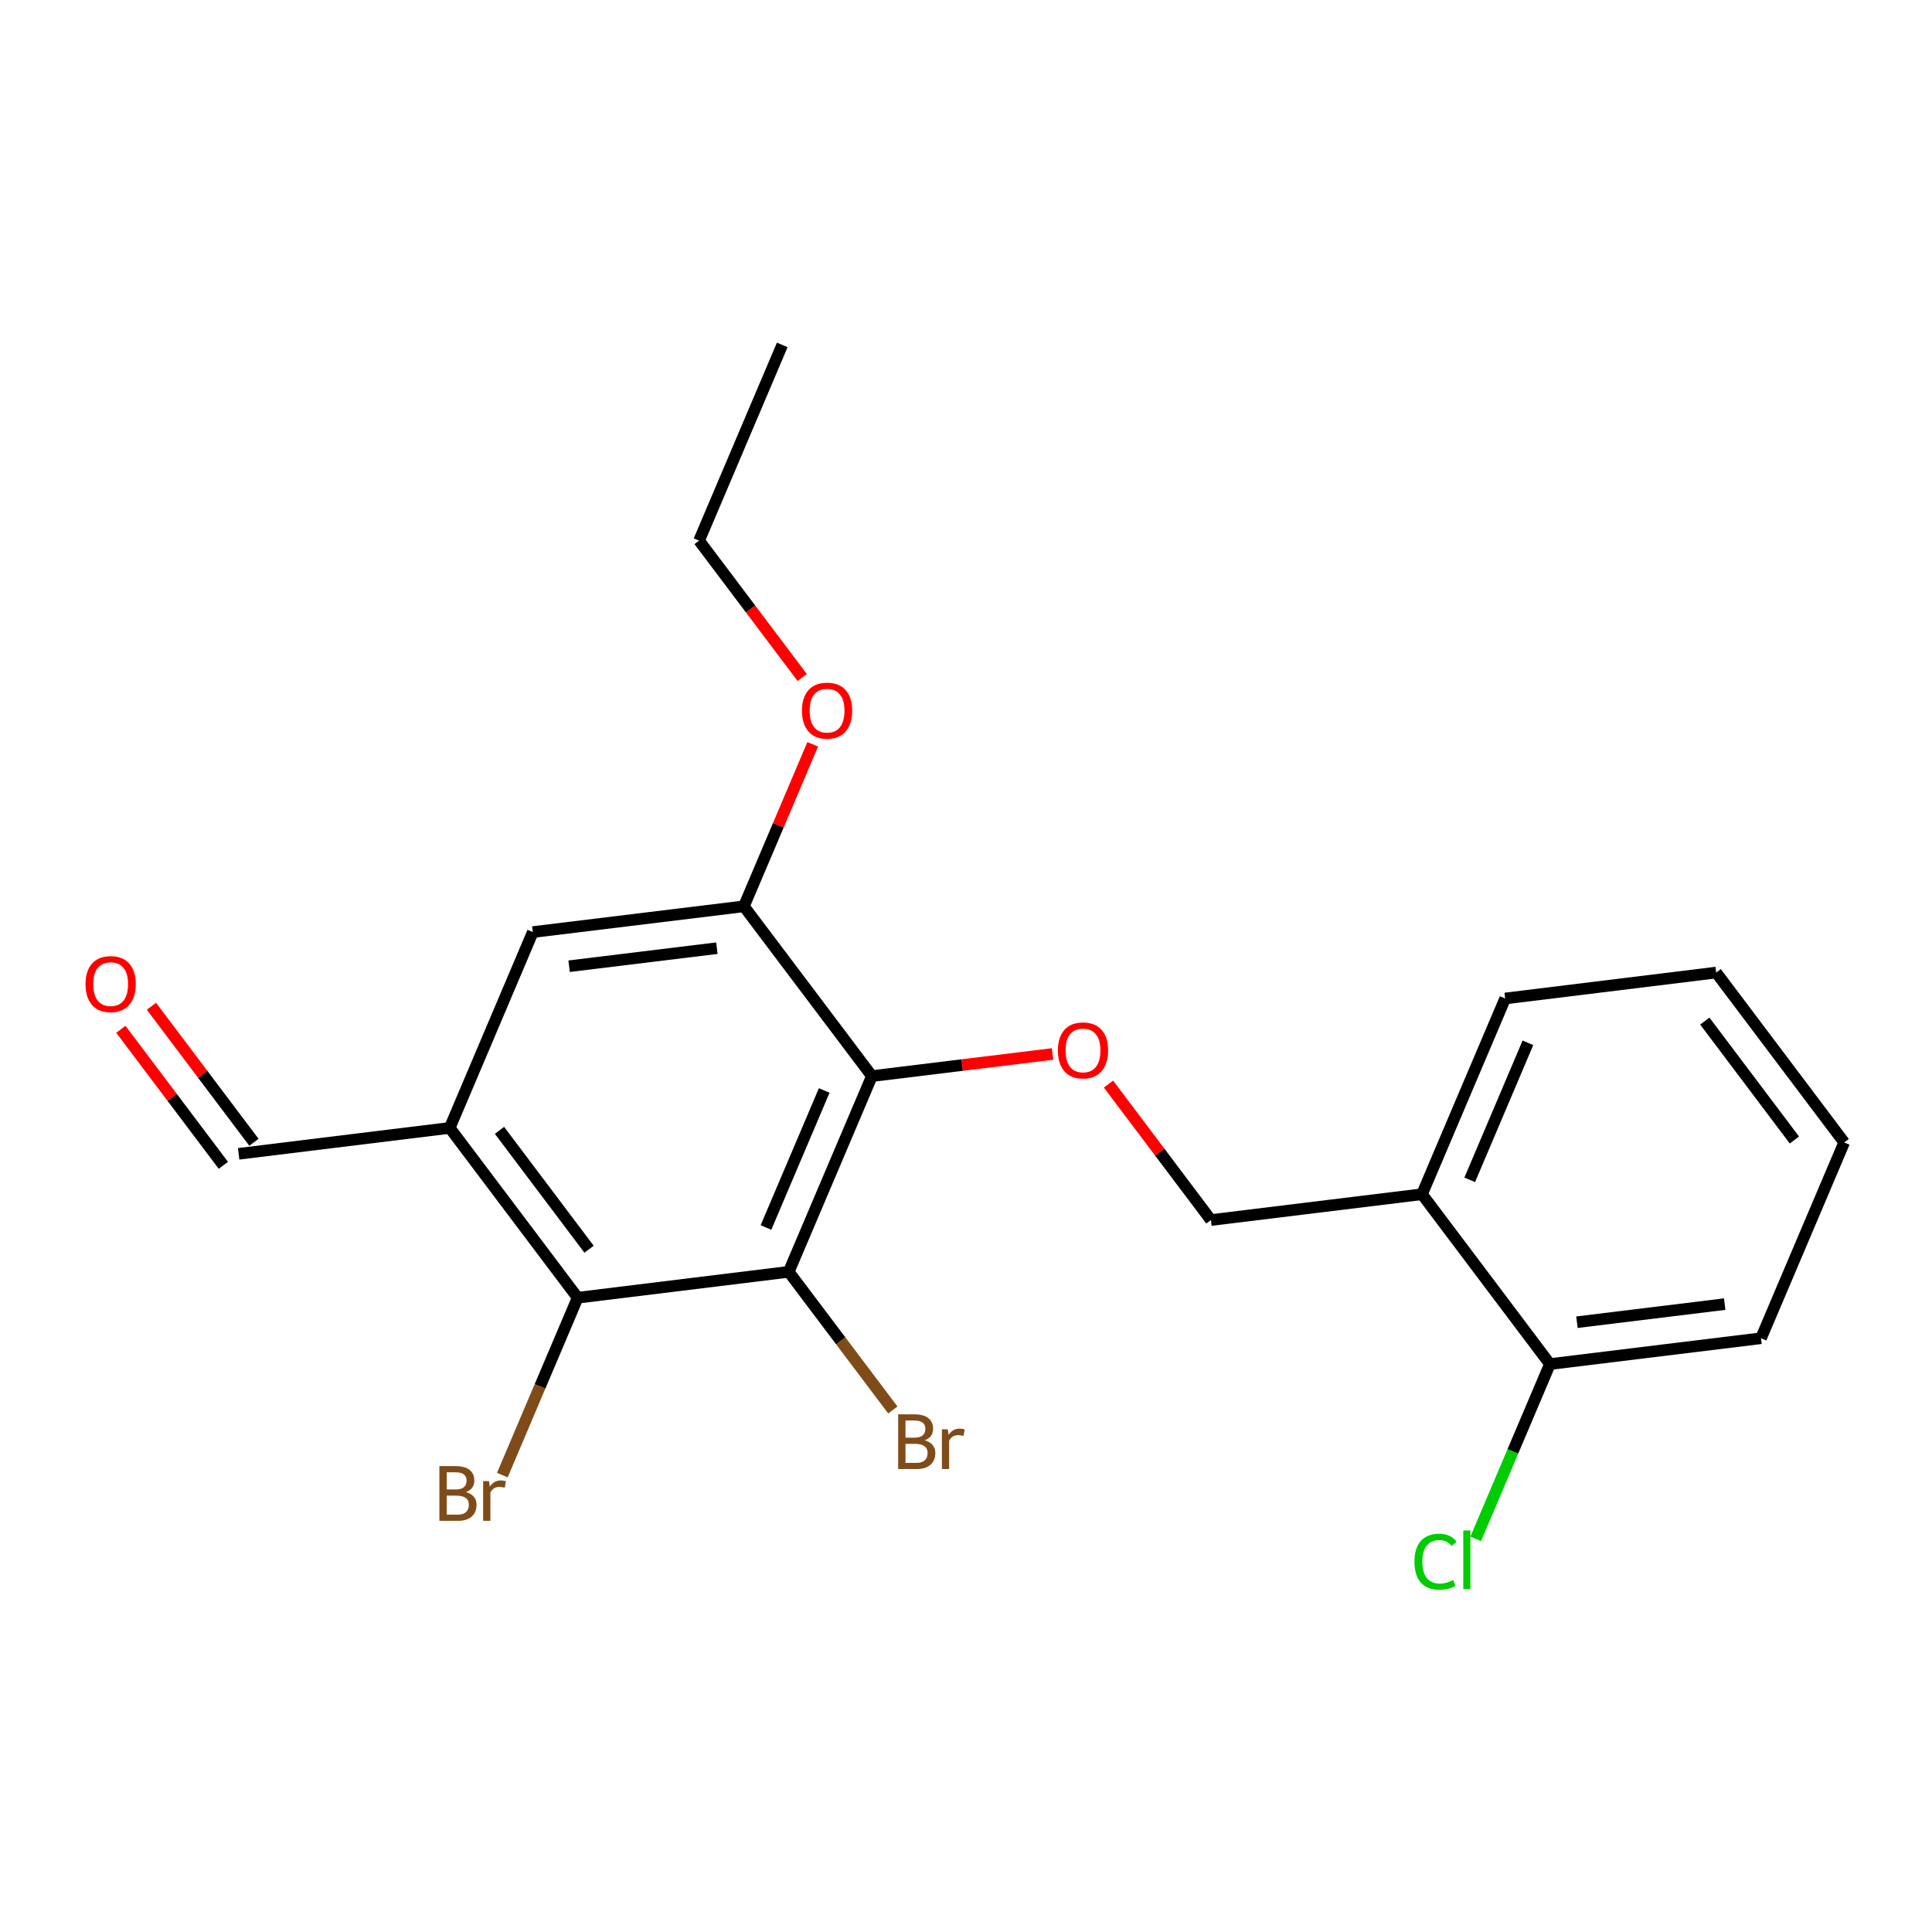 <?xml version='1.0' encoding='iso-8859-1'?>
<svg version='1.1' baseProfile='full'
              xmlns='http://www.w3.org/2000/svg'
                      xmlns:rdkit='http://www.rdkit.org/xml'
                      xmlns:xlink='http://www.w3.org/1999/xlink'
                  xml:space='preserve'
width='1000px' height='1000px' viewBox='0 0 1000 1000'>
<!-- END OF HEADER -->
<rect style='opacity:1.0;fill:#FFFFFF;stroke:none' width='1000' height='1000' x='0' y='0'> </rect>
<path class='bond-0' d='M 408.249,658.294 L 451.299,556.991' style='fill:none;fill-rule:evenodd;stroke:#000000;stroke-width:6px;stroke-linecap:butt;stroke-linejoin:miter;stroke-opacity:1' />
<path class='bond-0' d='M 396.471,635.349 L 426.606,564.437' style='fill:none;fill-rule:evenodd;stroke:#000000;stroke-width:6px;stroke-linecap:butt;stroke-linejoin:miter;stroke-opacity:1' />
<path class='bond-1' d='M 408.249,658.294 L 298.998,671.701' style='fill:none;fill-rule:evenodd;stroke:#000000;stroke-width:6px;stroke-linecap:butt;stroke-linejoin:miter;stroke-opacity:1' />
<path class='bond-10' d='M 408.249,658.294 L 435.19,694.048' style='fill:none;fill-rule:evenodd;stroke:#000000;stroke-width:6px;stroke-linecap:butt;stroke-linejoin:miter;stroke-opacity:1' />
<path class='bond-10' d='M 435.19,694.048 L 462.131,729.803' style='fill:none;fill-rule:evenodd;stroke:#7F4C19;stroke-width:6px;stroke-linecap:butt;stroke-linejoin:miter;stroke-opacity:1' />
<path class='bond-3' d='M 451.299,556.991 L 385.044,469.106' style='fill:none;fill-rule:evenodd;stroke:#000000;stroke-width:6px;stroke-linecap:butt;stroke-linejoin:miter;stroke-opacity:1' />
<path class='bond-4' d='M 451.299,556.991 L 498.054,551.263' style='fill:none;fill-rule:evenodd;stroke:#000000;stroke-width:6px;stroke-linecap:butt;stroke-linejoin:miter;stroke-opacity:1' />
<path class='bond-4' d='M 498.054,551.263 L 544.809,545.535' style='fill:none;fill-rule:evenodd;stroke:#FF0000;stroke-width:6px;stroke-linecap:butt;stroke-linejoin:miter;stroke-opacity:1' />
<path class='bond-2' d='M 298.998,671.701 L 232.776,583.805' style='fill:none;fill-rule:evenodd;stroke:#000000;stroke-width:6px;stroke-linecap:butt;stroke-linejoin:miter;stroke-opacity:1' />
<path class='bond-2' d='M 304.89,646.594 L 258.534,585.067' style='fill:none;fill-rule:evenodd;stroke:#000000;stroke-width:6px;stroke-linecap:butt;stroke-linejoin:miter;stroke-opacity:1' />
<path class='bond-12' d='M 298.998,671.701 L 279.503,717.608' style='fill:none;fill-rule:evenodd;stroke:#000000;stroke-width:6px;stroke-linecap:butt;stroke-linejoin:miter;stroke-opacity:1' />
<path class='bond-12' d='M 279.503,717.608 L 260.009,763.514' style='fill:none;fill-rule:evenodd;stroke:#7F4C19;stroke-width:6px;stroke-linecap:butt;stroke-linejoin:miter;stroke-opacity:1' />
<path class='bond-5' d='M 232.776,583.805 L 275.783,482.447' style='fill:none;fill-rule:evenodd;stroke:#000000;stroke-width:6px;stroke-linecap:butt;stroke-linejoin:miter;stroke-opacity:1' />
<path class='bond-9' d='M 232.776,583.805 L 123.526,597.213' style='fill:none;fill-rule:evenodd;stroke:#000000;stroke-width:6px;stroke-linecap:butt;stroke-linejoin:miter;stroke-opacity:1' />
<path class='bond-13' d='M 385.044,469.106 L 402.851,427.184' style='fill:none;fill-rule:evenodd;stroke:#000000;stroke-width:6px;stroke-linecap:butt;stroke-linejoin:miter;stroke-opacity:1' />
<path class='bond-13' d='M 402.851,427.184 L 420.657,385.261' style='fill:none;fill-rule:evenodd;stroke:#FF0000;stroke-width:6px;stroke-linecap:butt;stroke-linejoin:miter;stroke-opacity:1' />
<path class='bond-21' d='M 385.044,469.106 L 275.783,482.447' style='fill:none;fill-rule:evenodd;stroke:#000000;stroke-width:6px;stroke-linecap:butt;stroke-linejoin:miter;stroke-opacity:1' />
<path class='bond-21' d='M 371.057,490.775 L 294.574,500.114' style='fill:none;fill-rule:evenodd;stroke:#000000;stroke-width:6px;stroke-linecap:butt;stroke-linejoin:miter;stroke-opacity:1' />
<path class='bond-20' d='M 954.545,591.335 L 888.291,503.395' style='fill:none;fill-rule:evenodd;stroke:#000000;stroke-width:6px;stroke-linecap:butt;stroke-linejoin:miter;stroke-opacity:1' />
<path class='bond-20' d='M 928.782,590.066 L 882.404,528.508' style='fill:none;fill-rule:evenodd;stroke:#000000;stroke-width:6px;stroke-linecap:butt;stroke-linejoin:miter;stroke-opacity:1' />
<path class='bond-22' d='M 954.545,591.335 L 911.495,692.671' style='fill:none;fill-rule:evenodd;stroke:#000000;stroke-width:6px;stroke-linecap:butt;stroke-linejoin:miter;stroke-opacity:1' />
<path class='bond-6' d='M 736.033,618.127 L 626.772,631.501' style='fill:none;fill-rule:evenodd;stroke:#000000;stroke-width:6px;stroke-linecap:butt;stroke-linejoin:miter;stroke-opacity:1' />
<path class='bond-8' d='M 736.033,618.127 L 802.244,706.045' style='fill:none;fill-rule:evenodd;stroke:#000000;stroke-width:6px;stroke-linecap:butt;stroke-linejoin:miter;stroke-opacity:1' />
<path class='bond-15' d='M 736.033,618.127 L 779.073,516.813' style='fill:none;fill-rule:evenodd;stroke:#000000;stroke-width:6px;stroke-linecap:butt;stroke-linejoin:miter;stroke-opacity:1' />
<path class='bond-15' d='M 760.726,610.677 L 790.853,539.757' style='fill:none;fill-rule:evenodd;stroke:#000000;stroke-width:6px;stroke-linecap:butt;stroke-linejoin:miter;stroke-opacity:1' />
<path class='bond-7' d='M 626.772,631.501 L 600.262,596.309' style='fill:none;fill-rule:evenodd;stroke:#000000;stroke-width:6px;stroke-linecap:butt;stroke-linejoin:miter;stroke-opacity:1' />
<path class='bond-7' d='M 600.262,596.309 L 573.752,561.117' style='fill:none;fill-rule:evenodd;stroke:#FF0000;stroke-width:6px;stroke-linecap:butt;stroke-linejoin:miter;stroke-opacity:1' />
<path class='bond-14' d='M 802.244,706.045 L 783.036,751.289' style='fill:none;fill-rule:evenodd;stroke:#000000;stroke-width:6px;stroke-linecap:butt;stroke-linejoin:miter;stroke-opacity:1' />
<path class='bond-14' d='M 783.036,751.289 L 763.829,796.533' style='fill:none;fill-rule:evenodd;stroke:#00CC00;stroke-width:6px;stroke-linecap:butt;stroke-linejoin:miter;stroke-opacity:1' />
<path class='bond-16' d='M 802.244,706.045 L 911.495,692.671' style='fill:none;fill-rule:evenodd;stroke:#000000;stroke-width:6px;stroke-linecap:butt;stroke-linejoin:miter;stroke-opacity:1' />
<path class='bond-16' d='M 816.224,684.372 L 892.7,675.01' style='fill:none;fill-rule:evenodd;stroke:#000000;stroke-width:6px;stroke-linecap:butt;stroke-linejoin:miter;stroke-opacity:1' />
<path class='bond-11' d='M 131.438,591.251 L 104.908,556.043' style='fill:none;fill-rule:evenodd;stroke:#000000;stroke-width:6px;stroke-linecap:butt;stroke-linejoin:miter;stroke-opacity:1' />
<path class='bond-11' d='M 104.908,556.043 L 78.379,520.834' style='fill:none;fill-rule:evenodd;stroke:#FF0000;stroke-width:6px;stroke-linecap:butt;stroke-linejoin:miter;stroke-opacity:1' />
<path class='bond-11' d='M 115.613,603.175 L 89.084,567.966' style='fill:none;fill-rule:evenodd;stroke:#000000;stroke-width:6px;stroke-linecap:butt;stroke-linejoin:miter;stroke-opacity:1' />
<path class='bond-11' d='M 89.084,567.966 L 62.554,532.758' style='fill:none;fill-rule:evenodd;stroke:#FF0000;stroke-width:6px;stroke-linecap:butt;stroke-linejoin:miter;stroke-opacity:1' />
<path class='bond-19' d='M 888.291,503.395 L 779.073,516.813' style='fill:none;fill-rule:evenodd;stroke:#000000;stroke-width:6px;stroke-linecap:butt;stroke-linejoin:miter;stroke-opacity:1' />
<path class='bond-18' d='M 404.891,178.527 L 361.84,279.83' style='fill:none;fill-rule:evenodd;stroke:#000000;stroke-width:6px;stroke-linecap:butt;stroke-linejoin:miter;stroke-opacity:1' />
<path class='bond-17' d='M 361.84,279.83 L 388.535,315.253' style='fill:none;fill-rule:evenodd;stroke:#000000;stroke-width:6px;stroke-linecap:butt;stroke-linejoin:miter;stroke-opacity:1' />
<path class='bond-17' d='M 388.535,315.253 L 415.23,350.676' style='fill:none;fill-rule:evenodd;stroke:#FF0000;stroke-width:6px;stroke-linecap:butt;stroke-linejoin:miter;stroke-opacity:1' />
<path  class='atom-16' d='M 732.117 808.328
Q 732.117 801.288, 735.397 797.608
Q 738.717 793.888, 744.997 793.888
Q 750.837 793.888, 753.957 798.008
L 751.317 800.168
Q 749.037 797.168, 744.997 797.168
Q 740.717 797.168, 738.437 800.048
Q 736.197 802.888, 736.197 808.328
Q 736.197 813.928, 738.517 816.808
Q 740.877 819.688, 745.437 819.688
Q 748.557 819.688, 752.197 817.808
L 753.317 820.808
Q 751.837 821.768, 749.597 822.328
Q 747.357 822.888, 744.877 822.888
Q 738.717 822.888, 735.397 819.128
Q 732.117 815.368, 732.117 808.328
' fill='#00CC00'/>
<path  class='atom-16' d='M 757.397 792.168
L 761.077 792.168
L 761.077 822.528
L 757.397 822.528
L 757.397 792.168
' fill='#00CC00'/>
<path  class='atom-17' d='M 415.095 367.828
Q 415.095 361.028, 418.455 357.228
Q 421.815 353.428, 428.095 353.428
Q 434.375 353.428, 437.735 357.228
Q 441.095 361.028, 441.095 367.828
Q 441.095 374.708, 437.695 378.628
Q 434.295 382.508, 428.095 382.508
Q 421.855 382.508, 418.455 378.628
Q 415.095 374.748, 415.095 367.828
M 428.095 379.308
Q 432.415 379.308, 434.735 376.428
Q 437.095 373.508, 437.095 367.828
Q 437.095 362.268, 434.735 359.468
Q 432.415 356.628, 428.095 356.628
Q 423.775 356.628, 421.415 359.428
Q 419.095 362.228, 419.095 367.828
Q 419.095 373.548, 421.415 376.428
Q 423.775 379.308, 428.095 379.308
' fill='#FF0000'/>
<path  class='atom-18' d='M 241.189 772.306
Q 243.909 773.066, 245.269 774.746
Q 246.669 776.386, 246.669 778.826
Q 246.669 782.746, 244.149 784.986
Q 241.669 787.186, 236.949 787.186
L 227.429 787.186
L 227.429 758.866
L 235.789 758.866
Q 240.629 758.866, 243.069 760.826
Q 245.509 762.786, 245.509 766.386
Q 245.509 770.666, 241.189 772.306
M 231.229 762.066
L 231.229 770.946
L 235.789 770.946
Q 238.589 770.946, 240.029 769.826
Q 241.509 768.666, 241.509 766.386
Q 241.509 762.066, 235.789 762.066
L 231.229 762.066
M 236.949 783.986
Q 239.709 783.986, 241.189 782.666
Q 242.669 781.346, 242.669 778.826
Q 242.669 776.506, 241.029 775.346
Q 239.429 774.146, 236.349 774.146
L 231.229 774.146
L 231.229 783.986
L 236.949 783.986
' fill='#7F4C19'/>
<path  class='atom-18' d='M 253.109 766.626
L 253.549 769.466
Q 255.709 766.266, 259.229 766.266
Q 260.349 766.266, 261.869 766.666
L 261.269 770.026
Q 259.549 769.626, 258.589 769.626
Q 256.909 769.626, 255.789 770.306
Q 254.709 770.946, 253.829 772.506
L 253.829 787.186
L 250.069 787.186
L 250.069 766.626
L 253.109 766.626
' fill='#7F4C19'/>
<path  class='atom-19' d='M 44.271 509.364
Q 44.271 502.564, 47.631 498.764
Q 50.991 494.964, 57.271 494.964
Q 63.551 494.964, 66.911 498.764
Q 70.271 502.564, 70.271 509.364
Q 70.271 516.244, 66.871 520.164
Q 63.471 524.044, 57.271 524.044
Q 51.031 524.044, 47.631 520.164
Q 44.271 516.284, 44.271 509.364
M 57.271 520.844
Q 61.591 520.844, 63.911 517.964
Q 66.271 515.044, 66.271 509.364
Q 66.271 503.804, 63.911 501.004
Q 61.591 498.164, 57.271 498.164
Q 52.951 498.164, 50.591 500.964
Q 48.271 503.764, 48.271 509.364
Q 48.271 515.084, 50.591 517.964
Q 52.951 520.844, 57.271 520.844
' fill='#FF0000'/>
<path  class='atom-20' d='M 478.643 745.503
Q 481.363 746.263, 482.723 747.943
Q 484.123 749.583, 484.123 752.023
Q 484.123 755.943, 481.603 758.183
Q 479.123 760.383, 474.403 760.383
L 464.883 760.383
L 464.883 732.063
L 473.243 732.063
Q 478.083 732.063, 480.523 734.023
Q 482.963 735.983, 482.963 739.583
Q 482.963 743.863, 478.643 745.503
M 468.683 735.263
L 468.683 744.143
L 473.243 744.143
Q 476.043 744.143, 477.483 743.023
Q 478.963 741.863, 478.963 739.583
Q 478.963 735.263, 473.243 735.263
L 468.683 735.263
M 474.403 757.183
Q 477.163 757.183, 478.643 755.863
Q 480.123 754.543, 480.123 752.023
Q 480.123 749.703, 478.483 748.543
Q 476.883 747.343, 473.803 747.343
L 468.683 747.343
L 468.683 757.183
L 474.403 757.183
' fill='#7F4C19'/>
<path  class='atom-20' d='M 490.563 739.823
L 491.003 742.663
Q 493.163 739.463, 496.683 739.463
Q 497.803 739.463, 499.323 739.863
L 498.723 743.223
Q 497.003 742.823, 496.043 742.823
Q 494.363 742.823, 493.243 743.503
Q 492.163 744.143, 491.283 745.703
L 491.283 760.383
L 487.523 760.383
L 487.523 739.823
L 490.563 739.823
' fill='#7F4C19'/>
<path  class='atom-21' d='M 547.561 543.686
Q 547.561 536.886, 550.921 533.086
Q 554.281 529.286, 560.561 529.286
Q 566.841 529.286, 570.201 533.086
Q 573.561 536.886, 573.561 543.686
Q 573.561 550.566, 570.161 554.486
Q 566.761 558.366, 560.561 558.366
Q 554.321 558.366, 550.921 554.486
Q 547.561 550.606, 547.561 543.686
M 560.561 555.166
Q 564.881 555.166, 567.201 552.286
Q 569.561 549.366, 569.561 543.686
Q 569.561 538.126, 567.201 535.326
Q 564.881 532.486, 560.561 532.486
Q 556.241 532.486, 553.881 535.286
Q 551.561 538.086, 551.561 543.686
Q 551.561 549.406, 553.881 552.286
Q 556.241 555.166, 560.561 555.166
' fill='#FF0000'/>
</svg>
